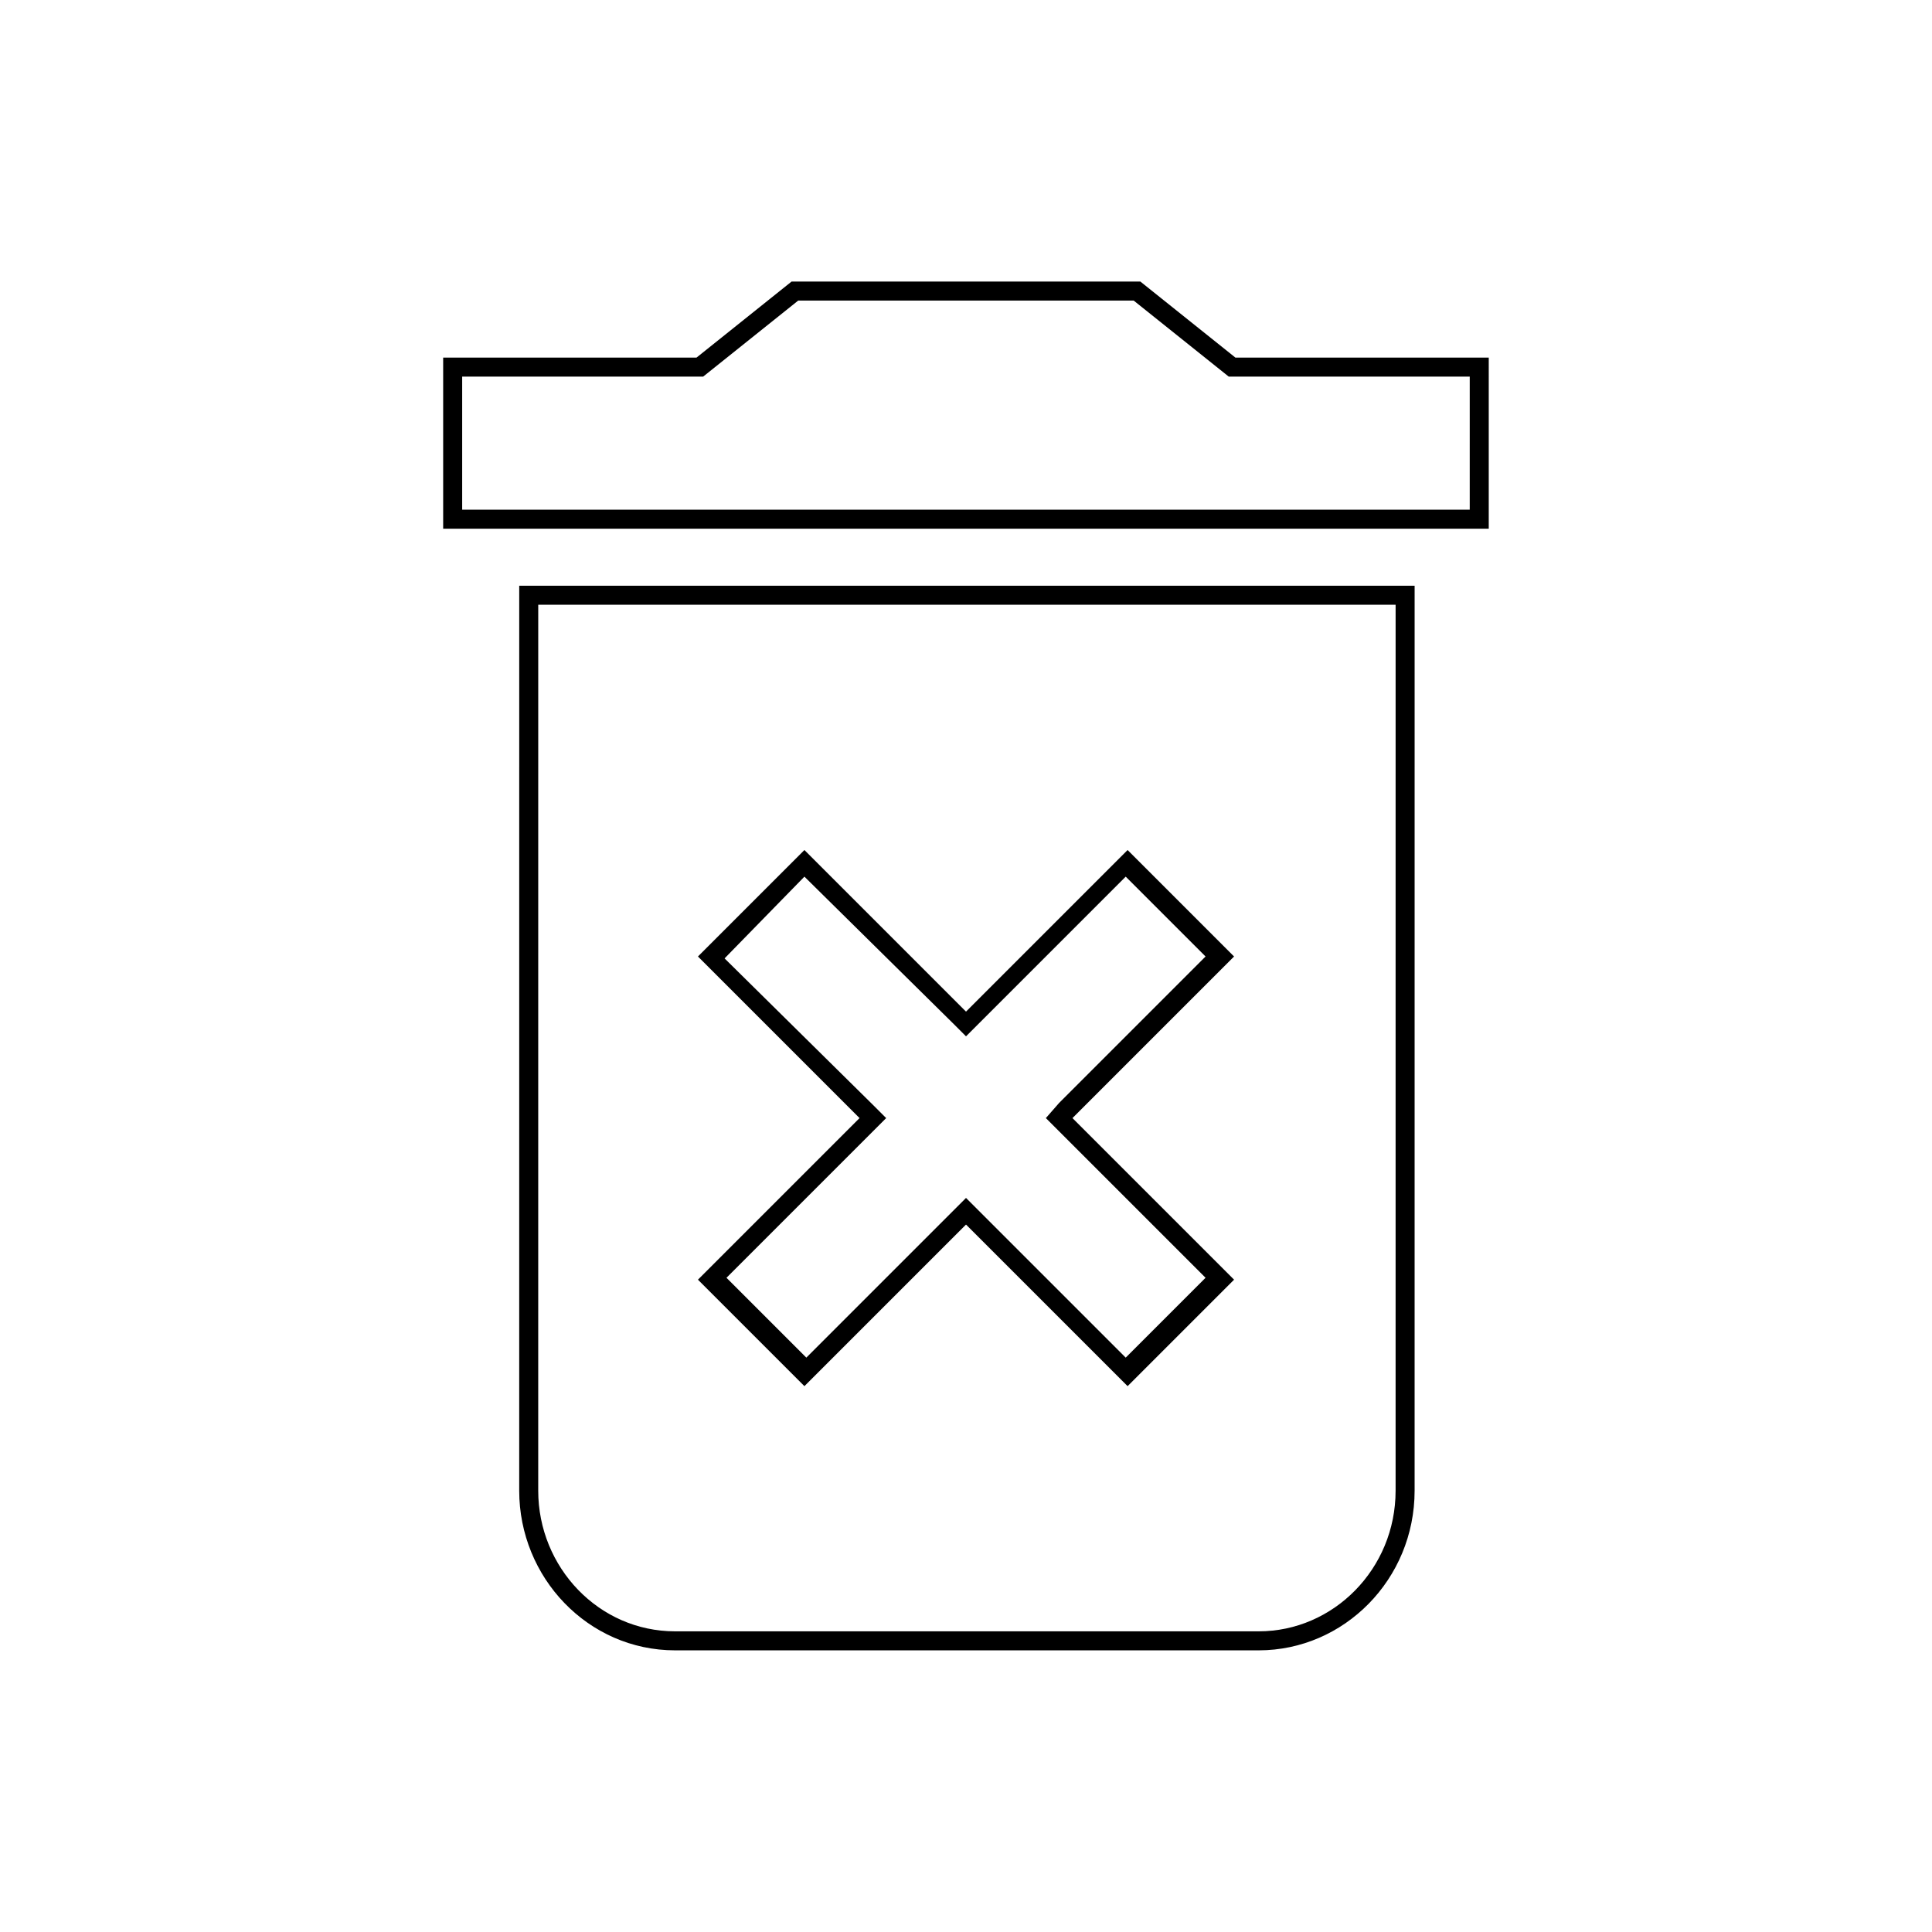 <?xml version="1.0" encoding="UTF-8"?>
<!-- Uploaded to: SVG Find, www.svgfind.com, Generator: SVG Find Mixer Tools -->
<svg width="800px" height="800px" version="1.1" viewBox="144 144 512 512" xmlns="http://www.w3.org/2000/svg">
 <path transform="matrix(5.038 0 0 5.038 148.09 148.09)" d="m77 18.5h-13l-5-4h-18l-5 4h-13v8h54z" fill="none" stroke="#000000" stroke-miterlimit="10"/>
 <path transform="matrix(5.038 0 0 5.038 148.09 148.09)" d="m27 77.6c0 4.3 3.4 7.9 7.7 7.9h30.7c4.2 0 7.7-3.5 7.7-7.9l7.75e-4 -47.101h-46.1z" fill="none" stroke="#000000" stroke-miterlimit="10"/>
 <path d="m357.18 376.32 39.297 38.793 3.527 3.527 42.32-42.32 21.16 21.16-38.793 38.793-3.527 4.031 42.32 42.32-21.16 21.16-42.32-42.32-42.32 42.32-21.16-21.16 42.32-42.32-3.527-3.527-39.297-38.793 21.16-21.664m85.648-7.055-42.824 42.824-42.824-42.824-28.215 28.215 42.824 42.824-42.824 42.824 28.215 28.215 42.824-42.824 42.824 42.824 28.215-28.215-42.828-42.824 42.824-42.824z"/>
</svg>